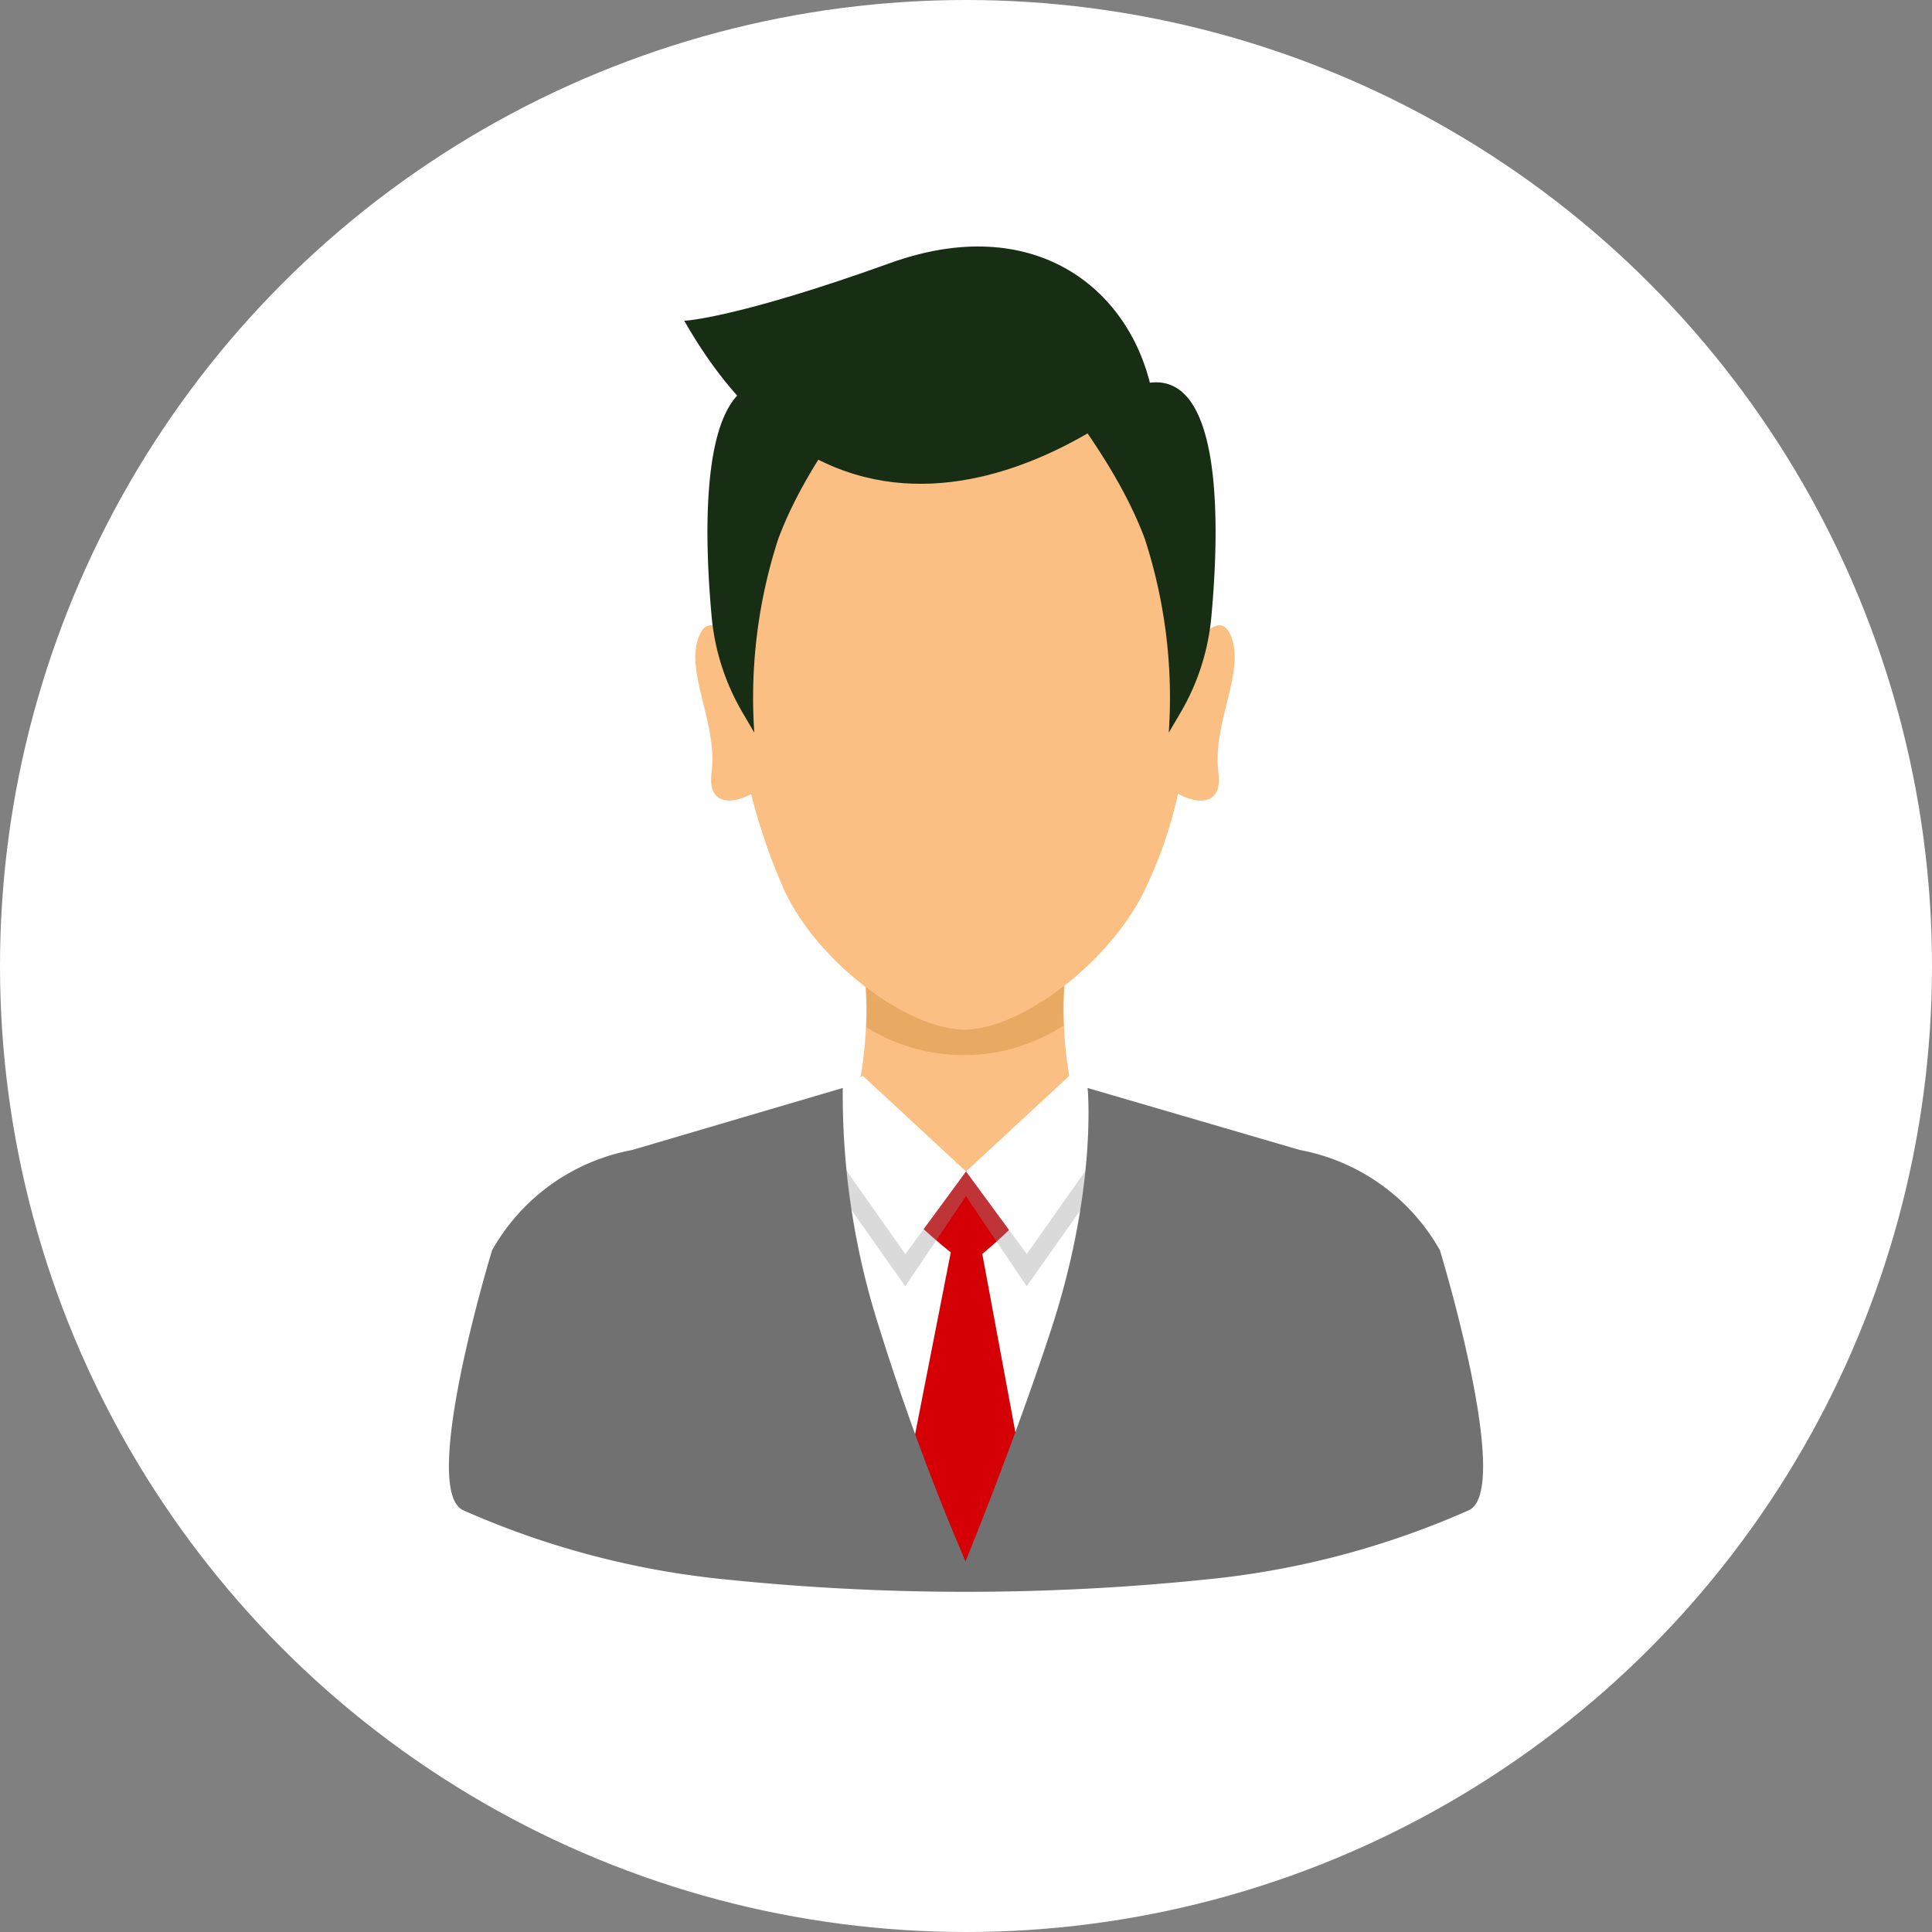 <svg xmlns="http://www.w3.org/2000/svg" xmlns:xlink="http://www.w3.org/1999/xlink"  viewBox="0 0 120 120">
  <rect x="0" y="0" width="120" height="120" fill="#808080" stroke="none"/>
  <defs>
    <clipPath id="clip-path">
      <rect id="長方形_367" data-name="長方形 367" width="20.148" height="11.072" fill="none"/>
    </clipPath>
  </defs>
  <g id="グループ_307" data-name="グループ 307" transform="translate(27.884 15.31)">
    <circle id="楕円形_26" data-name="楕円形 26" cx="60" cy="60" r="60" transform="translate(-27.884 -15.31)" fill="#fff"/>
    <path id="パス_5415" data-name="パス 5415" d="M3542.36,563.864h-12.55a23.989,23.989,0,0,1-7.211,19.916l12.883,15.565h1.207l12.883-15.565a23.992,23.992,0,0,1-7.212-19.916" transform="translate(-3504.031 -519.033)" fill="#fcbf83"/>
    <path id="パス_5416" data-name="パス 5416" d="M3529.134,571.346a24.431,24.431,0,0,1-6.535,11.1l12.883,15.565h1.207l12.883-15.565a24.421,24.421,0,0,1-6.536-11.1l-6.888,3.8Z" transform="translate(-3504.031 -517.699)" fill="#fff"/>
    <path id="パス_5417" data-name="パス 5417" d="M3528.157,571.346c-.928,3.436,6.068,8.827,6.068,8.827l-3.5,17.838,4.378,2.629,4.369-2.629-3.29-17.74s6.8-5.489,5.873-8.925l-6.888,3.8Z" transform="translate(-3503.054 -517.699)" fill="#d40005"/>
    <path id="パス_5418" data-name="パス 5418" d="M3541.269,563.864h-12.55a18.277,18.277,0,0,1,.138,3.654,11.414,11.414,0,0,0,12.269-.1,18.092,18.092,0,0,1,.143-3.556" transform="translate(-3502.94 -519.033)" fill="#e8a963"/>
    <path id="パス_5419" data-name="パス 5419" d="M3553.11,548.555c-.485-1.249-1.331-.6-1.99.218.19-9.692-4.929-14.615-4.929-14.615h-19.223s-5.151,4.911-4.987,14.544c-.651-.786-1.46-1.36-1.93-.147-.875,2.253,1.179,5.341.786,8.47-.266,2.116,1.4,1.9,2.459,1.313a37.167,37.167,0,0,0,1.939,5.7c2.011,4.673,7.778,8.93,11.316,8.93s9.222-4.29,11.316-8.93a27.207,27.207,0,0,0,1.946-5.725c1.052.611,2.78.864,2.51-1.287-.394-3.129,1.661-6.218.787-8.47" transform="translate(-3504.526 -524.328)" fill="#fcbf83"/>
    <path id="パス_5420" data-name="パス 5420" d="M3548.256,534.644s-17.61,15.775-29.01-4.215c0,0,3.168-.126,12.8-3.589,8.819-3.172,14.792,1.461,16.21,7.8" transform="translate(-3504.629 -525.815)" fill="#172d14"/>
    <path id="パス_5421" data-name="パス 5421" d="M3543.565,533.263l-4.09,1.063c.538,1,3.269,4.33,4.776,8.391a31.923,31.923,0,0,1,1.482,12.018l.746-1.27a14.326,14.326,0,0,0,1.9-5.943c.524-5.706.808-16.439-4.819-14.258" transform="translate(-3501.022 -524.539)" fill="#172d14"/>
    <path id="パス_5422" data-name="パス 5422" d="M3522.632,553.464l.744,1.27a31.946,31.946,0,0,1,1.484-12.018c1.507-4.06,4.24-7.39,4.775-8.391l-4.087-1.063c-5.629-2.181-5.344,8.552-4.821,14.258a14.341,14.341,0,0,0,1.905,5.943" transform="translate(-3504.41 -524.539)" fill="#172d14"/>
    <g id="グループ_300" data-name="グループ 300" transform="translate(22.044 53.515)" opacity="0.35" style="mix-blend-mode: multiply;isolation: isolate">
      <g id="グループ_299" data-name="グループ 299" transform="translate(0 0)">
        <g id="グループ_298" data-name="グループ 298" clip-path="url(#clip-path)">
          <path id="パス_5423" data-name="パス 5423" d="M3545.694,573.369l-3.657-2.135-6.414,3.937-6.413-3.937-3.659,2.135,6.3,8.937,3.77-5.6,3.77,5.6Z" transform="translate(-3525.55 -571.234)" fill="#969696"/>
        </g>
      </g>
    </g>
    <path id="パス_5430" data-name="パス 5430" d="M3534.1,575.474l3.771,5.131,6.3-8.936-3.657-2.135Z" transform="translate(-3501.981 -518.022)" fill="#fff"/>
    <path id="パス_5431" data-name="パス 5431" d="M3535.622,575.474l-3.77,5.131-6.3-8.936,3.658-2.135Z" transform="translate(-3503.505 -518.022)" fill="#fff"/>
    <path id="パス_5432" data-name="パス 5432" d="M3568.393,580.254a12.639,12.639,0,0,0-8.694-6.227l-13.189-3.853s.62,6.164-2.257,14.977c-2.315,7.086-5.327,14.428-5.327,14.428a150.442,150.442,0,0,1-5.332-14.43,47.5,47.5,0,0,1-2.292-14.974l-13.087,3.853a12.636,12.636,0,0,0-8.693,6.227s-4.559,14.9-1.788,16.15a53.021,53.021,0,0,0,16.413,4.307,145.37,145.37,0,0,0,29.622,0,53.01,53.01,0,0,0,16.413-4.307c2.77-1.25-1.789-16.15-1.789-16.15" transform="translate(-3506.841 -517.908)" fill="#717171"/>
  </g>
</svg>
